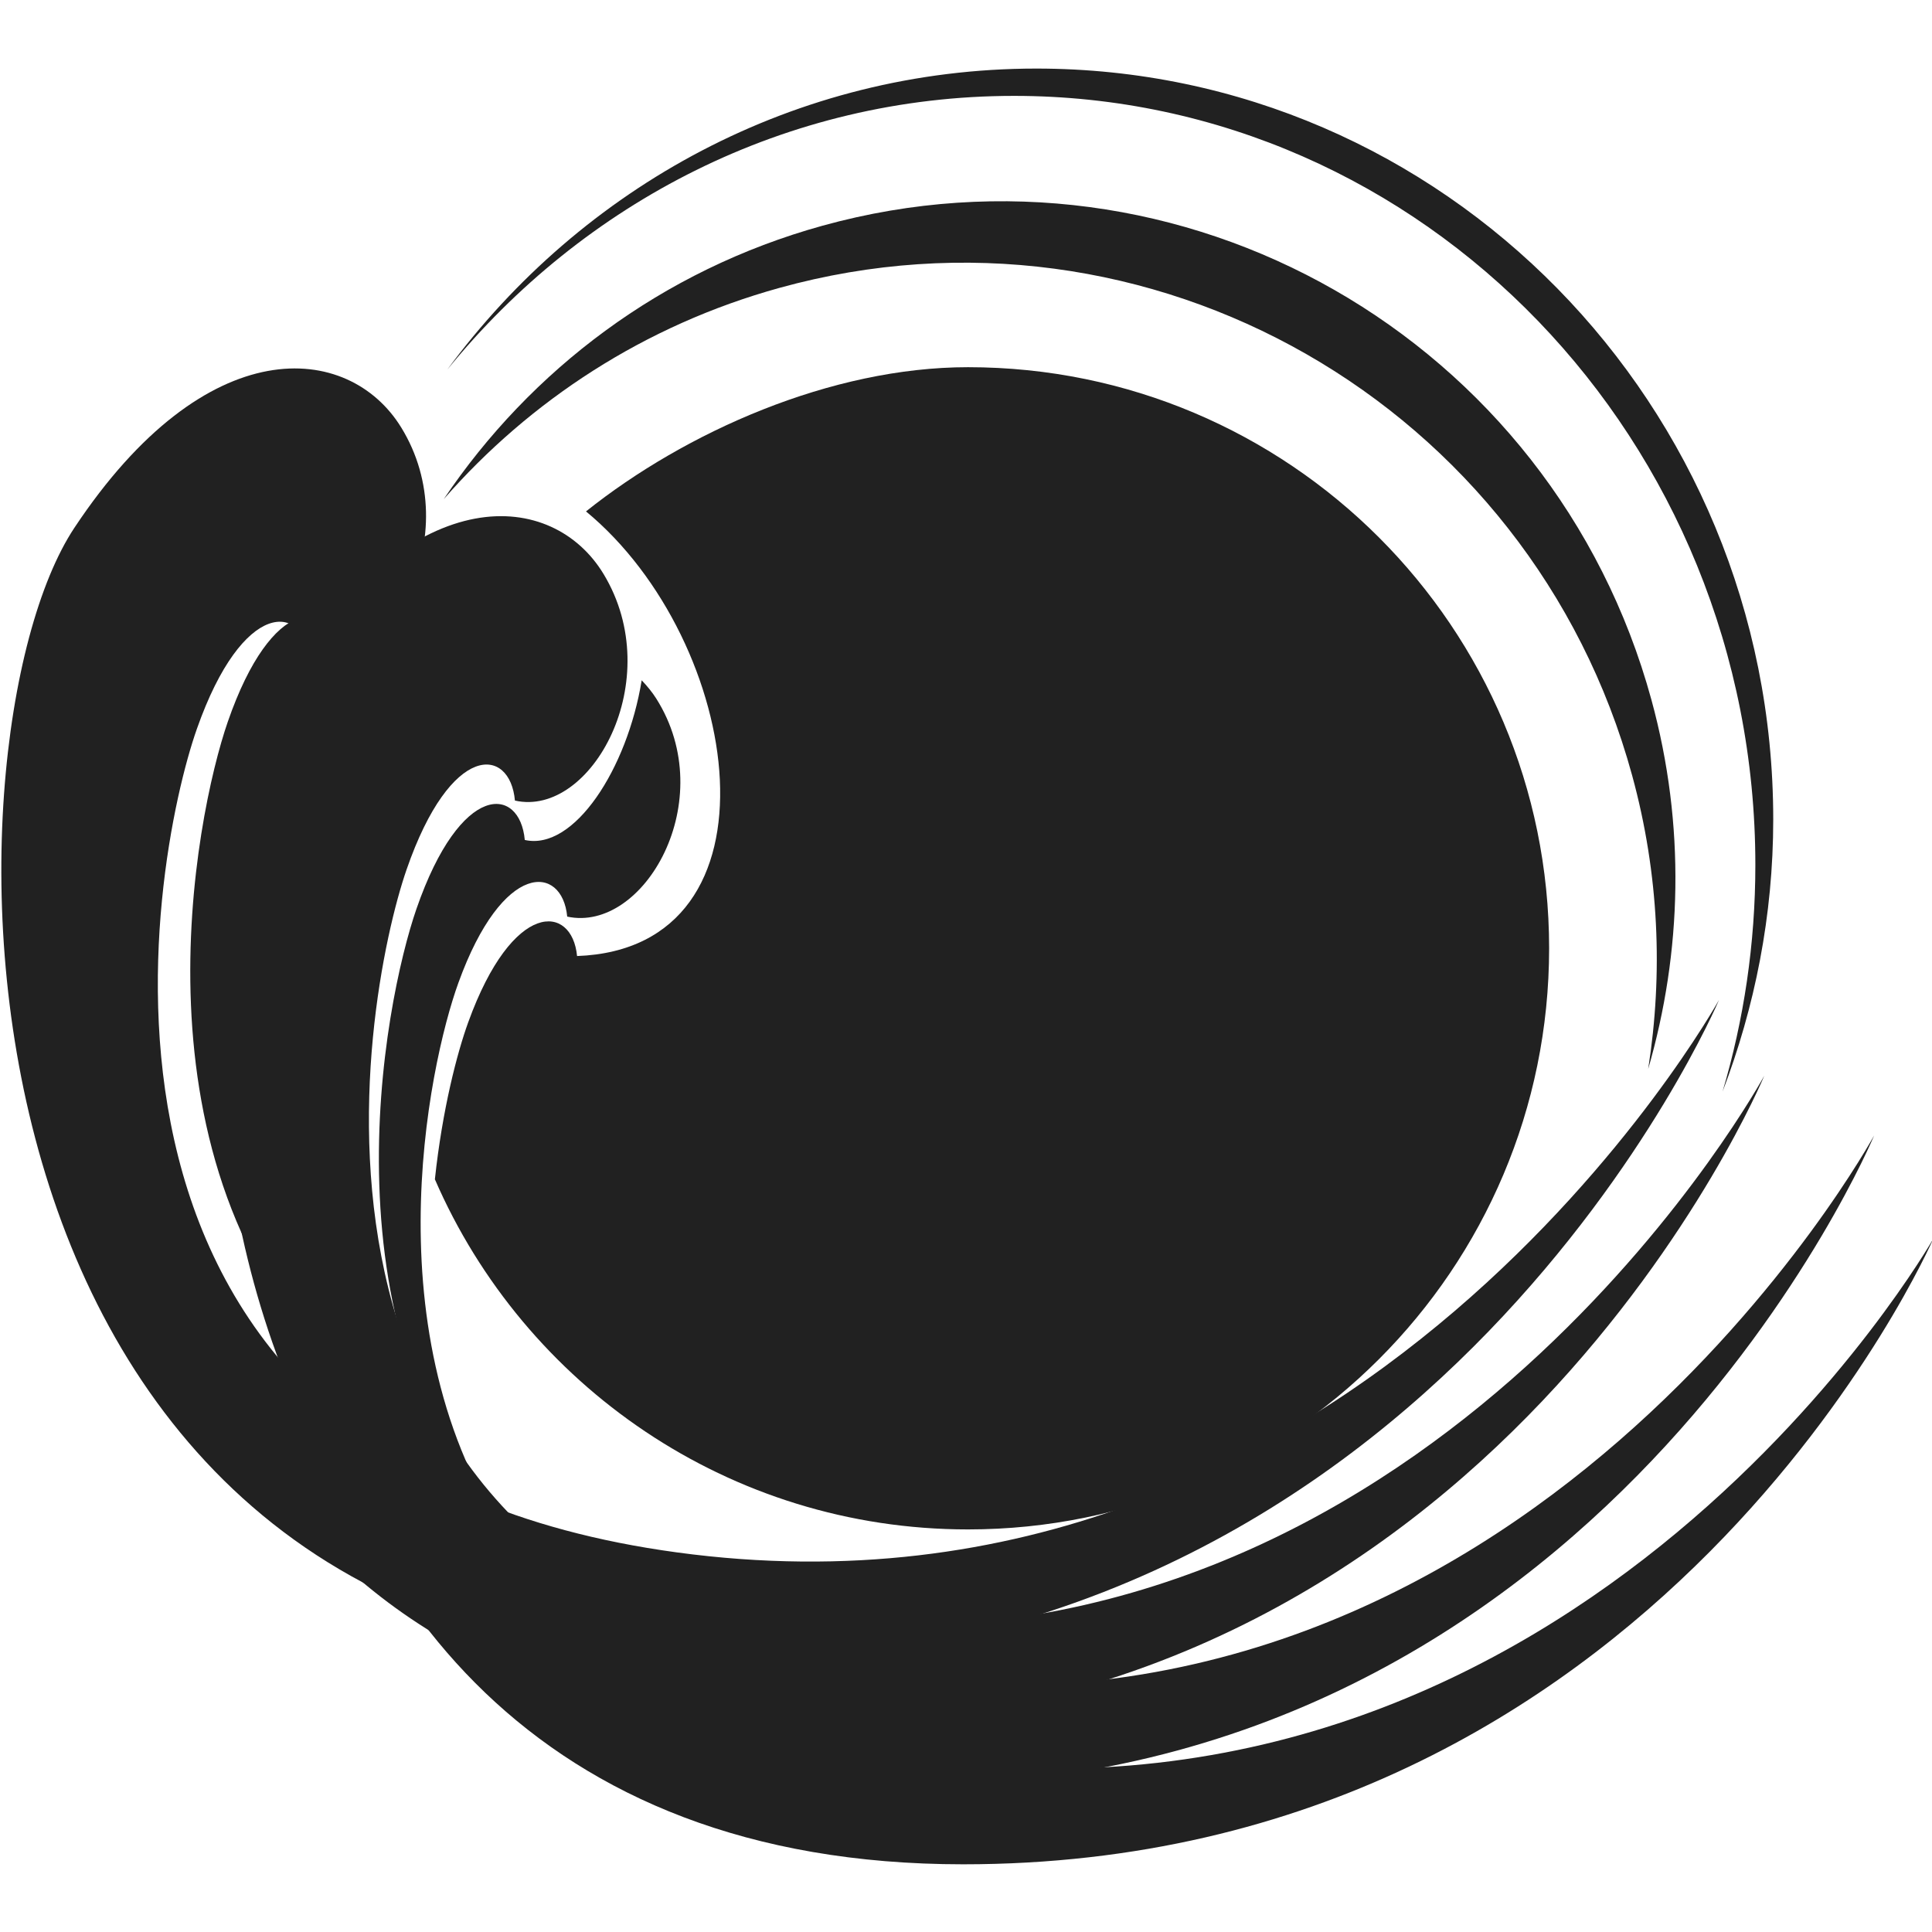 <?xml version="1.0" encoding="UTF-8" standalone="no"?>
<!-- Created with Inkscape (http://www.inkscape.org/) -->

<svg
   xmlns:dc="http://purl.org/dc/elements/1.1/"
   xmlns:cc="http://creativecommons.org/ns#"
   xmlns:rdf="http://www.w3.org/1999/02/22-rdf-syntax-ns#"
   xmlns:svg="http://www.w3.org/2000/svg"
   xmlns="http://www.w3.org/2000/svg"
   xmlns:sodipodi="http://sodipodi.sourceforge.net/DTD/sodipodi-0.dtd"
   xmlns:inkscape="http://www.inkscape.org/namespaces/inkscape"
   id="svg3759"
   version="1.1"
   inkscape:version="0.91 r13725"
   xml:space="preserve"
   width="63.75"
   height="63.75"
   viewBox="0 0 63.75 63.75"
   sodipodi:docname="watir.svg"><defs
     id="defs3763"><clipPath
       clipPathUnits="userSpaceOnUse"
       id="clipPath3773"><path
         d="M 0,51 51,51 51,0 0,0 0,51 Z"
         id="path3775"
         inkscape:connector-curvature="0" /></clipPath><clipPath
       clipPathUnits="userSpaceOnUse"
       id="clipPath3781"><path
         d="m 0.035,41.275 45.342,0 0,-34.171 -45.342,0 0,34.171 z"
         id="path3783"
         inkscape:connector-curvature="0" /></clipPath><clipPath
       clipPathUnits="userSpaceOnUse"
       id="clipPath3797"><path
         d="M 0,51 51,51 51,0 0,0 0,51 Z"
         id="path3799"
         inkscape:connector-curvature="0" /></clipPath><clipPath
       clipPathUnits="userSpaceOnUse"
       id="clipPath3805"><path
         d="m 5.755,37.374 43.718,0 0,-33.507 -43.718,0 0,33.507 z"
         id="path3807"
         inkscape:connector-curvature="0" /></clipPath><clipPath
       clipPathUnits="userSpaceOnUse"
       id="clipPath3821"><path
         d="M 0,51 51,51 51,0 0,0 0,51 Z"
         id="path3823"
         inkscape:connector-curvature="0" /></clipPath><clipPath
       clipPathUnits="userSpaceOnUse"
       id="clipPath3829"><path
         d="m 7.621,33.042 43.412,0 0,-31.255 -43.412,0 0,31.255 z"
         id="path3831"
         inkscape:connector-curvature="0" /></clipPath><clipPath
       clipPathUnits="userSpaceOnUse"
       id="clipPath3845"><path
         d="M 0,51 51,51 51,0 0,0 0,51 Z"
         id="path3847"
         inkscape:connector-curvature="0" /></clipPath><clipPath
       clipPathUnits="userSpaceOnUse"
       id="clipPath3853"><path
         d="m 5.023,34.718 41.55,0 0,-29.291 -41.55,0 0,29.291 z"
         id="path3855"
         inkscape:connector-curvature="0" /></clipPath><clipPath
       clipPathUnits="userSpaceOnUse"
       id="clipPath3869"><path
         d="M 0,51 51,51 51,0 0,0 0,51 Z"
         id="path3871"
         inkscape:connector-curvature="0" /></clipPath><clipPath
       clipPathUnits="userSpaceOnUse"
       id="clipPath3877"><path
         d="m 11.715,45.706 33.246,0 0,-23.278 -33.246,0 0,23.278 z"
         id="path3879"
         inkscape:connector-curvature="0" /></clipPath><clipPath
       clipPathUnits="userSpaceOnUse"
       id="clipPath3893"><path
         d="M 0,51 51,51 51,0 0,0 0,51 Z"
         id="path3895"
         inkscape:connector-curvature="0" /></clipPath><clipPath
       clipPathUnits="userSpaceOnUse"
       id="clipPath3901"><path
         d="m 11.48,41.307 29.413,0 0,-30.68 -29.413,0 0,30.68 z"
         id="path3903"
         inkscape:connector-curvature="0" /></clipPath><clipPath
       clipPathUnits="userSpaceOnUse"
       id="clipPath3917"><path
         d="M 0,51 51,51 51,0 0,0 0,51 Z"
         id="path3919"
         inkscape:connector-curvature="0" /></clipPath><clipPath
       clipPathUnits="userSpaceOnUse"
       id="clipPath3925"><path
         d="m 11.808,49.191 35.001,0 0,-27.006 -35.001,0 0,27.006 z"
         id="path3927"
         inkscape:connector-curvature="0" /></clipPath></defs><sodipodi:namedview
     pagecolor="#ffffff"
     bordercolor="#666666"
     borderopacity="1"
     objecttolerance="10"
     gridtolerance="10"
     guidetolerance="10"
     inkscape:pageopacity="0"
     inkscape:pageshadow="2"
     inkscape:window-width="1920"
     inkscape:window-height="1137"
     id="namedview3761"
     showgrid="false"
     inkscape:zoom="4.4078431"
     inkscape:cx="31.875"
     inkscape:cy="50.024466"
     inkscape:window-x="-8"
     inkscape:window-y="-8"
     inkscape:window-maximized="1"
     inkscape:current-layer="g3767" /><g
     id="g3767"
     inkscape:groupmode="layer"
     inkscape:label="watir"
     transform="matrix(1.25,0,0,-1.25,0,63.75)"><g
       id="g3769"><g
         id="g3771"
         clip-path="url(#clipPath3773)"><g
           id="g3777"><g
             id="g3779" /><g
             id="g3785"><g
               clip-path="url(#clipPath3781)"
               id="g3787"><g
                 transform="translate(17.872,10.02)"
                 id="g3789"><path
                   d="m 0,0 c -17,2.308 -13.888,18.295 -12.674,21.742 1.213,3.447 2.831,3.314 2.966,1.856 2.09,-0.464 4.18,3.248 2.427,6.098 -1.381,2.247 -5.138,2.613 -8.629,-2.651 -3.704,-5.586 -3.978,-29.962 16.989,-29.962 19.011,0 26.426,17.5 26.426,17.5 C 27.505,14.583 18.067,-2.453 0,0"
                   style="fill:#212121;fill-opacity:1;fill-rule:evenodd;stroke:none"
                   id="path3791"
                   inkscape:connector-curvature="0" /></g></g></g></g></g></g><g
       id="g3793"><g
         id="g3795"
         clip-path="url(#clipPath3797)"><g
           id="g3801"><g
             id="g3803" /><g
             id="g3809"><g
               clip-path="url(#clipPath3805)"
               id="g3811"><g
                 transform="translate(22.953,6.727)"
                 id="g3813"><path
                   d="m 0,0 c -16.391,2.263 -13.39,17.94 -12.22,21.32 1.17,3.38 2.73,3.25 2.86,1.82 2.015,-0.455 4.03,3.185 2.34,5.98 -1.332,2.203 -4.954,2.562 -8.32,-2.6 -3.571,-5.478 -3.835,-29.38 16.38,-29.38 18.33,0 25.48,17.16 25.48,17.16 0,0 -9.1,-16.705 -26.52,-14.3"
                   style="fill:#212121;fill-opacity:1;fill-rule:evenodd;stroke:none"
                   id="path3815"
                   inkscape:connector-curvature="0" /></g></g></g></g></g></g><g
       id="g3817"><g
         id="g3819"
         clip-path="url(#clipPath3821)"><g
           id="g3825"><g
             id="g3827" /><g
             id="g3833"><g
               clip-path="url(#clipPath3829)"
               id="g3835"><g
                 transform="translate(24.38,4.539)"
                 id="g3837"><path
                   d="m 0,0 c -4.207,0.556 -7.137,1.957 -9.157,3.784 -2.919,1.673 -5.885,4.244 -7.602,7.979 1.492,-7.282 6.411,-14.515 17.804,-14.515 18.422,0 25.608,16.511 25.608,16.511 C 26.653,13.759 17.507,-2.314 0,0 m -12.281,20.513 c 1.176,3.253 2.743,3.128 2.874,1.752 2.025,-0.438 4.05,3.064 2.352,5.753 -0.112,0.177 -0.244,0.336 -0.386,0.485 -0.379,-2.331 -1.783,-4.509 -3.086,-4.215 -0.13,1.43 -1.69,1.56 -2.86,-1.82 -0.847,-2.448 -2.649,-11.344 2.646,-16.925 -3.922,5.357 -2.325,12.799 -1.54,14.97"
                   style="fill:#212121;fill-opacity:1;fill-rule:evenodd;stroke:none"
                   id="path3839"
                   inkscape:connector-curvature="0" /></g></g></g></g></g></g><g
       id="g3841"><g
         id="g3843"
         clip-path="url(#clipPath3845)"><g
           id="g3849"><g
             id="g3851" /><g
             id="g3857"><g
               clip-path="url(#clipPath3853)"
               id="g3859"><g
                 transform="translate(23.219,8.055)"
                 id="g3861"><path
                   d="m 0,0 c -1.256,-0.18 -2.566,-0.288 -3.946,-0.288 -5.818,0 -9.932,1.985 -12.767,4.936 2.772,-4.196 7.372,-7.276 14.61,-7.276 18.313,0 25.457,17.177 25.457,17.177 0,0 -8,-14.711 -23.354,-14.549 m -15.35,21.576 c 1.168,3.383 2.771,3.737 1.004,4.136 -0.131,1.43 -1.69,1.56 -2.86,-1.82 -0.864,-2.495 -2.716,-11.688 2.963,-17.242 -3.354,5.509 -1.858,12.753 -1.107,14.926"
                   style="fill:#212121;fill-opacity:1;fill-rule:evenodd;stroke:none"
                   id="path3863"
                   inkscape:connector-curvature="0" /></g></g></g></g></g></g><g
       id="g3865"
       transform="matrix(0.978,0,0,0.984,0.256,0.713)"><g
         id="g3867"
         clip-path="url(#clipPath3869)"><g
           id="g3873"><g
             id="g3875" /><g
             id="g3881"><g
               clip-path="url(#clipPath3877)"
               id="g3883"><g
                 transform="translate(44.313,32.329)"
                 id="g3885"><path
                   d="m 0,0 c -2.666,9.692 -12.684,15.387 -22.376,12.72 -4.345,-1.195 -7.877,-3.875 -10.222,-7.335 2.326,2.642 5.415,4.665 9.063,5.668 9.968,2.743 20.273,-3.115 23.015,-13.084 0.729,-2.65 0.834,-5.32 0.432,-7.87 C 0.823,-6.774 0.927,-3.371 0,0"
                   style="fill:#212121;fill-opacity:1;fill-rule:evenodd;stroke:none"
                   id="path3887"
                   inkscape:connector-curvature="0" /></g></g></g></g></g></g><g
       id="g3889"><g
         id="g3891"
         clip-path="url(#clipPath3893)"><g
           id="g3897"><g
             id="g3899" /><g
             id="g3905"><g
               clip-path="url(#clipPath3901)"
               id="g3907"><g
                 transform="translate(25.553,41.307)"
                 id="g3909"><path
                   d="m 0,0 c -3.618,0 -7.461,-1.712 -10.084,-3.807 4.156,-3.433 5.344,-11.533 -0.236,-11.737 -0.131,1.376 -1.698,1.501 -2.874,-1.751 -0.288,-0.794 -0.683,-2.297 -0.879,-4.143 2.359,-5.437 7.769,-9.242 14.073,-9.242 8.472,0 15.34,6.868 15.34,15.34 C 15.34,-6.868 8.472,0 0,0"
                   style="fill:#212121;fill-opacity:1;fill-rule:evenodd;stroke:none"
                   id="path3911"
                   inkscape:connector-curvature="0" /></g></g></g></g></g></g><g
       id="g3913"><g
         id="g3915"
         clip-path="url(#clipPath3917)"><g
           id="g3921"><g
             id="g3923" /><g
             id="g3929"><g
               clip-path="url(#clipPath3925)"
               id="g3931"><g
                 transform="translate(46.809,29.369)"
                 id="g3933"><path
                   d="m 0,0 c 0,10.947 -8.709,19.821 -19.453,19.821 -6.365,0 -11.999,-3.129 -15.548,-7.946 3.59,4.415 8.955,7.225 14.959,7.225 10.808,0 19.57,-9.089 19.57,-20.301 0,-2.083 -0.304,-4.092 -0.866,-5.984 C -0.485,-4.955 0,-2.537 0,0"
                   style="fill:#212121;fill-opacity:1;fill-rule:evenodd;stroke:none"
                   id="path3935"
                   inkscape:connector-curvature="0" /></g></g></g></g></g></g></g></svg>